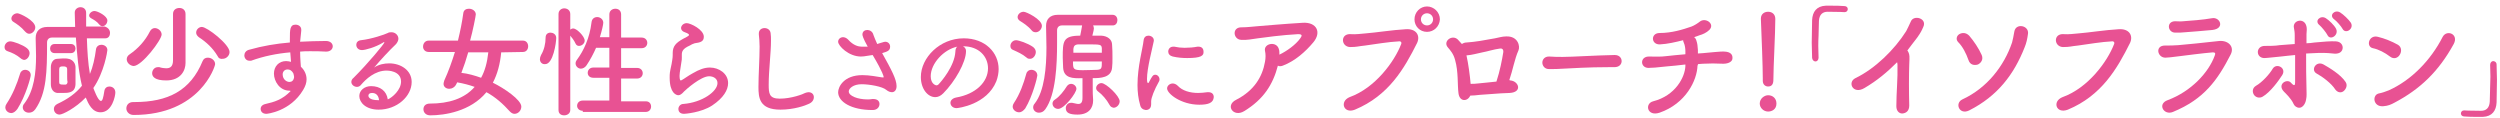 <?xml version="1.0" encoding="utf-8"?>
<!-- Generator: Adobe Illustrator 22.1.0, SVG Export Plug-In . SVG Version: 6.00 Build 0)  -->
<svg version="1.1" id="レイヤー_1" xmlns="http://www.w3.org/2000/svg" xmlns:xlink="http://www.w3.org/1999/xlink" x="0px"
	 y="0px" viewBox="0 0 658.9 31" style="enable-background:new 0 0 658.9 31;" xml:space="preserve">
<style type="text/css">
	.st0{fill:#E85293;}
</style>
<g>
	<path class="st0" d="M5.5,15.4c-1.2-1-2.3-1.5-3.5-1.9c-0.6-0.2-0.8-0.6-0.8-1.1c0-0.7,0.6-1.5,1.5-1.5c0.8,0,3.3,0.9,4.4,1.8
		c0.5,0.4,0.7,0.9,0.7,1.3c0,0.9-0.7,1.8-1.5,1.8C6,15.7,5.7,15.6,5.5,15.4z M3,29.8c-0.9,0-1.6-0.7-1.6-1.5c0-0.3,0.1-0.6,0.3-0.9
		c1.6-2.4,2.8-5.3,3.6-8c0.2-0.7,0.8-1,1.3-1c0.8,0,1.5,0.5,1.5,1.4c0,0.6-1.3,5.4-3.5,8.9C4.1,29.4,3.5,29.8,3,29.8z M6.6,8.3
		c-1-1.2-2.2-2-3-2.5C3.2,5.6,3,5.2,3,4.9c0-0.7,0.7-1.4,1.6-1.4c0.6,0,4.7,1.9,4.7,3.7c0,0.9-0.8,1.7-1.6,1.7
		C7.3,8.9,7,8.7,6.6,8.3z M22.9,10.1c0.1,3.3,0.3,6.6,0.8,9.4c0.8-1.9,1.3-4.2,1.6-6.5c0.1-0.8,0.8-1.2,1.4-1.2
		c0.8,0,1.6,0.5,1.6,1.4c0,0.3-0.8,5.8-3.7,10c0.1,0.2,1.2,3.4,2,3.4c0.4,0,0.6-0.7,0.9-2.6c0.1-0.8,0.7-1.2,1.3-1.2
		c0.8,0,1.6,0.5,1.6,1.6c0,0.8-0.8,5.2-3.9,5.2c-2.2,0-3.2-2.2-3.9-3.9c-2.7,2.8-6.1,4.5-6.9,4.5c-0.9,0-1.5-0.7-1.5-1.5
		c0-0.5,0.3-1,0.9-1.3c2.8-1.3,4.9-2.8,6.5-4.8c-0.9-3.7-1.3-8.2-1.6-12.7h-6.3c-0.8,0-1.3,0.5-1.3,1.3c0,7.7-0.1,13.3-3.1,17.6
		c-0.5,0.7-1.1,0.9-1.7,0.9c-0.9,0-1.6-0.6-1.6-1.4c0-0.3,0.1-0.7,0.4-1c2.6-3.4,3.1-8.2,3.1-12.5c0-1.6-0.1-3.2-0.1-4.6
		c0-0.1,0-0.1,0-0.2c0-1.7,1-2.9,3.1-2.9h7.3c0-1.2-0.1-2.5-0.1-3.7c0,0,0,0,0-0.1c0-0.9,0.8-1.4,1.5-1.4c0.8,0,1.5,0.5,1.5,1.5v0
		c0,1.2,0,2.4,0,3.6h4.9C28.6,7.3,29,8,29,8.7c0,0.7-0.4,1.4-1.2,1.4H22.9z M14.4,14c-0.8,0-1.2-0.6-1.2-1.2s0.4-1.2,1.2-1.2h4.3
		c0.8,0,1.2,0.6,1.2,1.2S19.5,14,18.7,14H14.4z M16.5,24.5c-0.5,0-1.1,0-1.4,0c-1-0.1-1.7-1-1.7-2.3c0-0.7,0-1.5,0-2.3
		c0-0.8,0-1.5,0-2.2c0-1.1,0.6-2.2,1.7-2.2c0.5,0,1-0.1,1.5-0.1c0.5,0,1.1,0,1.4,0.1c0.8,0.1,1.8,0.8,1.9,2.1c0,0.7,0,1.5,0,2.3
		s0,1.7,0,2.3C19.8,24.5,18,24.5,16.5,24.5z M17.7,20c0-0.6,0-1.2,0-1.7c0-0.7-0.4-0.8-1.1-0.8c-0.7,0-1,0.1-1,0.8c0,0.4,0,1,0,1.6
		s0,1.2,0,1.7c0,0.6,0.2,0.7,1.2,0.7c0.2,0,0.4,0,0.5,0c0.2,0,0.5-0.3,0.5-0.7C17.7,21.2,17.7,20.6,17.7,20z M26.2,6.5
		c-0.7-0.9-1.5-1.3-2.2-1.7c-0.3-0.2-0.5-0.4-0.5-0.7c0-0.6,0.7-1.2,1.4-1.2c0.8,0,3.4,1.3,3.4,2.5c0,0.8-0.6,1.5-1.3,1.5
		C26.6,6.9,26.4,6.7,26.2,6.5z"/>
	<path class="st0" d="M35.1,26.9c0.1,0,0.2,0,0.3,0c8.9,0,14.8-3,18-10.8c0.3-0.7,0.8-0.9,1.4-0.9c0.9,0,1.9,0.7,1.9,1.7
		c0,0.6-4,13.4-21.5,13.4c-1.2,0-1.9-0.9-1.9-1.7C33.3,27.7,33.9,26.9,35.1,26.9L35.1,26.9z M33.4,15.6c0-0.5,0.3-1,0.8-1.3
		c2.2-1.5,4.1-3.6,5.3-6c0.3-0.6,0.8-0.9,1.3-0.9c0.8,0,1.8,0.7,1.8,1.7c0,1.4-5.2,8.3-7.4,8.3C34.2,17.3,33.4,16.5,33.4,15.6z
		 M48.9,16.6C48.9,16.7,48.9,16.7,48.9,16.6c0,1.9-1.2,4.6-5.1,4.6c-3,0-3.7-1-3.7-1.9c0-0.8,0.6-1.6,1.5-1.6c0.1,0,0.2,0,0.4,0
		c0.6,0.2,1.3,0.3,1.8,0.3c1.1,0,1.8-0.5,1.8-2.1V3.7c0-1.1,0.8-1.6,1.7-1.6c0.8,0,1.6,0.5,1.6,1.6v9.2L48.9,16.6z M57.3,14.7
		c-1.2-2-2.9-3.6-4.9-4.9c-0.5-0.4-0.7-0.8-0.7-1.2c0-0.8,0.7-1.5,1.5-1.5c1.4,0,7.3,4.6,7.3,6.6c0,1-0.9,1.8-1.8,1.8
		C58.1,15.6,57.6,15.4,57.3,14.7z"/>
	<path class="st0" d="M76.3,23.9c-2.6,0-4.1-2.5-4.1-4.5c0-1.9,1.3-3.3,3.2-3.3c0.4,0,0.9,0.1,1.3,0.2c-0.1-0.9-0.1-1.8-0.2-2.5
		c-3.5,0.3-7,1-10.3,2.2C66.1,16,65.9,16,65.7,16c-0.8,0-1.3-0.7-1.3-1.4c0-0.6,0.4-1.3,1.3-1.5c3.5-1,7.1-1.6,10.7-1.9
		c0-0.3,0-0.6,0-0.9c0-2.5,0-3.8,1.5-3.8c0.8,0,1.5,0.5,1.5,1.3c0,0.1,0,0.2,0,0.3C79.3,9,79.2,9.8,79.1,11c2.2-0.1,4.5-0.2,6.8-0.2
		c1.2,0,1.8,0.7,1.8,1.4c0,0.7-0.6,1.4-1.7,1.4c-0.1,0-0.1,0-0.1,0c-1.4-0.1-2.8-0.1-4.2-0.1c-0.9,0-1.7,0-2.6,0.1
		c0,1.9,0.2,3.7,0.2,4c0.9,0.8,1.5,2,1.5,3.3c0,0.9-0.3,1.8-0.9,2.8c-3.4,5.7-9.5,6.3-9.7,6.3c-1,0-1.5-0.6-1.5-1.3
		c0-0.6,0.4-1.1,1.3-1.3c2.2-0.5,4.4-1.1,6.6-3.4C76.5,23.9,76.4,23.9,76.3,23.9z M75.8,18.3c-0.8,0-1.3,0.6-1.3,1.3
		c0,1.3,1,2,1.8,2c0.6,0,1.1-0.4,1.2-1.2c0-0.1,0-0.1,0-0.2c0-0.2-0.1-0.6-0.2-0.9C76.9,18.6,76.4,18.3,75.8,18.3z"/>
	<path class="st0" d="M105.7,21.5c0-2.9-3.6-2.9-3.8-2.9c-3.1,0-5.5,2.3-6.7,3.7c-0.3,0.4-0.7,0.6-1.1,0.6c-0.8,0-1.5-0.6-1.5-1.3
		c0-0.4,0.2-0.8,0.6-1.1c4-4,8.1-9,8.1-9.3c0-0.1,0-0.1-0.1-0.1c-0.1,0-0.1,0-0.2,0.1c-2.1,1.3-4.8,2-5.6,2c-1,0-1.5-0.7-1.5-1.4
		c0-0.6,0.4-1.1,1.2-1.2c2.8-0.3,6.3-1.5,7.1-1.9c0.3-0.2,0.7-0.2,1-0.2c1,0,1.8,0.8,1.8,1.7c0,0.4-0.2,0.9-0.6,1.4
		c-1.9,1.8-4.1,4.2-5.8,6.2c1.2-0.8,2.6-1.1,4-1.1c3,0,5.9,1.8,5.9,4.9c0,3.8-3.9,7.3-8.7,7.3c-3.4,0-5.1-1.9-5.1-3.6
		c0-1.5,1.4-2.6,3.1-2.6c2.4,0,4.1,1.3,4.4,3.5C103.4,25.7,105.7,23.7,105.7,21.5z M98.1,24.5c-1,0-1,0.6-1,0.7
		c0,1.1,1.9,1.2,2.6,1.2c0.1,0,0.1,0,0.2,0C99.8,25.3,99.2,24.5,98.1,24.5z"/>
	<path class="st0" d="M132.1,13.8c-0.3,3.1-1,5.7-2.2,8c2.9,1.4,7.5,4.5,7.5,6.3c0,1-0.8,1.9-1.8,1.9c-0.4,0-0.8-0.2-1.2-0.6
		c-1.8-2-3.8-3.8-6.2-5.1c-4.2,5.1-11.1,6.1-14.8,6.1c-1.2,0-1.8-0.8-1.8-1.6c0-0.8,0.5-1.5,1.7-1.5c5,0,9.1-1.3,11.8-4.4
		c-1.4-0.5-2.9-0.9-4.6-1.2l-0.2,0.4c-0.4,0.9-1.2,1.3-1.9,1.3c-0.8,0-1.5-0.5-1.5-1.3c0-0.3,0.1-0.5,0.2-0.9c1.1-2.4,2-4.9,2.8-7.5
		l-6.9,0c-1,0-1.5-0.7-1.5-1.4c0-0.8,0.5-1.6,1.5-1.6h7.7c0.6-2.5,1.1-4.9,1.4-7.2c0.1-0.9,0.8-1.2,1.5-1.2c0.9,0,1.8,0.6,1.8,1.5
		c0,0.4-0.8,4.4-1.5,6.9h13.9c1,0,1.4,0.8,1.4,1.5s-0.4,1.5-1.4,1.5L132.1,13.8z M123.4,13.8c-0.5,1.8-1.1,3.6-1.8,5.4
		c1.8,0.2,3.5,0.7,5.2,1.3c1-1.8,1.6-4,1.9-6.7H123.4z"/>
	<path class="st0" d="M142.3,15.6c0-0.3,0.1-0.7,0.3-1.1c0.8-1.3,1.2-3,1.2-4.6c0-0.9,0.6-1.3,1.3-1.3c0.6,0,1.5,0.4,1.5,1.4
		c0,1.2-0.8,6.9-2.9,6.9C142.9,17,142.3,16.4,142.3,15.6z M147.2,3.7c0-1,0.8-1.5,1.5-1.5c0.8,0,1.6,0.5,1.6,1.5v4.1
		c0.3-0.2,0.5-0.3,0.8-0.3c0.9,0,3,2.1,3,3.2c0,0.8-0.8,1.4-1.5,1.4c-0.4,0-0.7-0.2-0.9-0.6c-0.4-0.9-1-1.6-1.4-2.1v19.6
		c0,0.9-0.8,1.4-1.6,1.4c-0.8,0-1.5-0.4-1.5-1.4V3.7z M153.6,29.2c-1,0-1.5-0.7-1.5-1.3c0-0.7,0.5-1.4,1.5-1.4l7,0v-6l-4.2,0
		c-1,0-1.5-0.6-1.5-1.3c0-0.7,0.5-1.4,1.5-1.4l4.2,0v-5.2l-3.5,0c-0.7,1.6-1.5,3.1-2.5,4.6c-0.4,0.6-1,0.9-1.5,0.9
		c-0.7,0-1.4-0.6-1.4-1.4c0-0.3,0.1-0.6,0.4-1c1.7-2.3,3.3-5.6,3.8-9.8c0.1-1,0.8-1.4,1.5-1.4c0.8,0,1.6,0.6,1.6,1.5
		c0,0.5-0.4,2.2-0.9,3.8l2.5,0V3.8c0-1,0.8-1.5,1.6-1.5c0.8,0,1.5,0.5,1.5,1.5v6.1l5.4,0c1,0,1.5,0.7,1.5,1.4c0,0.7-0.5,1.4-1.5,1.4
		l-5.4,0v5.2l4.2,0c1,0,1.5,0.7,1.5,1.4c0,0.7-0.5,1.4-1.5,1.4l-4.2,0v6l6.5,0c1,0,1.4,0.7,1.4,1.4s-0.5,1.4-1.4,1.4H153.6z"/>
	<path class="st0" d="M180.3,30c-1.1,0-1.5-0.6-1.5-1.3c0-0.6,0.5-1.3,1.3-1.3c5-0.4,9-3.3,9-5.5c0-1.2-1.1-1.8-2.2-1.8
		c-2.2,0-6.1,3.5-6.6,4c-0.6,0.7-1.1,1-1.5,1c-0.6,0-2.3-0.6-2.3-4.6c0-1.2,0-1.3,0.5-3.6c0.1-0.7,0.3-1.5,0.3-2.4
		c0-0.1,0-0.1,0-0.2c0-0.1,0-0.2,0-0.3c0-1.8,0.8-2.7,2.8-3.8c0.7-0.4,1.5-0.7,1.5-1c0-0.2-0.3-0.4-1.1-0.7c-0.7-0.2-1-0.7-1-1.1
		c0-0.6,0.6-1.3,1.5-1.3c1,0,4.5,1.7,4.5,3.6c0,1.3-1,1.5-2.4,1.7c-0.4,0.1-1,0.4-1.3,0.6c-1.8,0.8-2.1,1.5-2.1,2.4
		c0,0.1,0,0.3,0,0.5c0,0.1,0,0.2,0,0.3c0,0.3,0,0.7-0.1,1.1c-0.5,3.1-0.5,3.3-0.5,3.7c0,0.1,0,1.2,0.3,1.2c0.1,0,0.1,0,0.3-0.1
		c0.6-0.3,1.6-1.1,2.9-1.8c1.7-1,3.1-1.5,4.5-1.5c2.4,0,4.8,1.6,4.8,4.1c0,1.8-1.2,3.9-4.2,5.9C184.8,29.7,180.5,30,180.3,30z"/>
	<path class="st0" d="M205.7,28.9c-5.6,0-5.8-3.2-5.8-6c0-3.2,0.3-7.3,0.3-10.6c0-1.2-0.1-2.3-0.2-3.2c0-0.1,0-0.2,0-0.3
		c0-0.9,0.7-1.4,1.5-1.4s1.5,0.5,1.6,1.3c0.1,0.6,0.1,1.3,0.1,2c0,3.4-0.6,7.8-0.6,11.6c0,2.3,0.1,3.7,2.9,3.7
		c3.1,0,6.2-1.2,6.7-1.5c0.3-0.1,0.6-0.2,0.9-0.2c0.9,0,1.4,0.6,1.4,1.3c0,0.7-0.4,1.4-1.4,1.8C212.3,27.8,209.3,28.9,205.7,28.9z"
		/>
	<path class="st0" d="M228.7,12.3c-1.3-2.3-1.4-3-1.4-3.2c0-0.8,0.6-1.2,1.3-1.2c0.6,0,1.4,0.4,1.6,1.3c0.2,0.6,0.6,1.5,1,2.4
		c0.4-0.1,0.8-0.3,1.3-0.4c0.3-0.1,0.6-0.2,0.8-0.2c0.8,0,1.3,0.6,1.3,1.3c0,1.1-0.8,1.3-2.1,1.7c2.4,4.3,3.8,6.9,3.8,8.7
		c0,1.1-0.6,1.6-1.2,1.6c-0.5,0-1-0.2-1.5-0.6c-1-0.9-4.5-1.5-6.5-1.5c-2.2,0-3.4,1.1-3.4,1.9c0,1.2,2.4,2.1,4.9,2.1
		c0.4,0,0.9,0,1.3-0.1c0.1,0,0.2,0,0.3,0c1.1,0,1.6,0.6,1.6,1.3c0,0.8-0.6,1.6-1.8,1.6c-5.7,0-9.1-2.2-9.1-4.7
		c0-1.4,1.5-4.5,6.4-4.5c1.9,0,3.8,0.4,5.2,0.6c0.1,0,0.2,0,0.3,0c0.1,0,0.1,0,0.1-0.1c0-0.1-0.1-1.1-2.9-5.8
		c-2.4,0.4-2.7,0.4-3.1,0.4c-3.2,0-6-2.8-6-3.9c0-0.7,0.6-1.2,1.3-1.2c0.4,0,0.9,0.2,1.3,0.6c1.4,1.6,2.8,1.9,3.6,1.9
		c0.2,0,0.4,0,0.5,0L228.7,12.3z"/>
	<path class="st0" d="M260.4,18c0-3.1-2.4-5.8-6.5-5.8c0,0,0,0-0.1,0c0.4,0.2,0.8,0.6,0.8,1.2c0,0.1,0,0.1,0,0.1c0,2.9-2.9,8-6,11.1
		c-0.7,0.7-1.4,1-2.1,1c-2,0-3.8-2.2-3.8-5.3c0-5.1,5-10.2,11.3-10.2c5.7,0,9.2,3.8,9.2,8.1c0,1-0.2,2.1-0.6,3.2
		c-2.5,6.2-10.1,7.1-10.5,7.1c-1,0-1.6-0.7-1.6-1.4c0-0.6,0.5-1.2,1.5-1.4C257.2,24.8,260.4,21.6,260.4,18z M252.3,12.3
		c-3.5,0.7-7,4.4-7,7.8c0,2.1,1.4,2.4,1.5,2.4c0.2,0,0.4-0.1,0.5-0.2c0.8-0.8,4.3-4.9,4.5-8.7C251.8,13,252,12.5,252.3,12.3z"/>
	<path class="st0" d="M270.6,15.2c-1.2-1-2.4-1.5-3.5-2c-0.6-0.2-0.8-0.6-0.8-1.1c0-0.7,0.6-1.5,1.5-1.5c0.7,0,3.1,0.8,4.5,1.8
		c0.5,0.4,0.7,0.9,0.7,1.3c0,0.9-0.7,1.8-1.5,1.8C271.2,15.5,270.9,15.5,270.6,15.2z M268.6,29.6c-0.9,0-1.7-0.7-1.7-1.5
		c0-0.3,0.1-0.6,0.3-0.9c1.6-2.4,2.6-5.2,3.3-7.8c0.2-0.7,0.8-1,1.3-1c0.8,0,1.6,0.5,1.6,1.5c0,0.4-1.2,5.4-3.2,8.7
		C269.7,29.2,269.2,29.6,268.6,29.6z M271.9,8c-1-1.2-2.3-2-3.1-2.5c-0.4-0.3-0.6-0.6-0.6-1c0-0.7,0.7-1.4,1.6-1.4
		c0.7,0,4.8,2,4.8,3.7c0,0.9-0.8,1.7-1.6,1.7C272.6,8.5,272.2,8.4,271.9,8z M280.2,17.9c0-0.7-0.1-1.7-0.1-2.7c0-4.3,0-5.8,4.6-5.8
		c0.1-0.6,0.3-1.4,0.4-2.1c0-0.2,0.1-0.4,0.1-0.6c-2,0-3.8,0-5.3,0c-0.8,0-1.3,0.5-1.3,1.3c0,1,0,2.1,0,3.4c0,5.6-0.3,13.5-3.1,17.4
		c-0.5,0.7-1.1,0.9-1.7,0.9c-0.8,0-1.5-0.6-1.5-1.4c0-0.3,0.1-0.7,0.4-1c2.6-3.3,3.1-9.6,3.1-14.8c0-2.1-0.1-4-0.1-5.5
		c0-0.1,0-0.1,0-0.2c0-1.7,1-2.9,3.1-2.9c2,0,4.5,0,7,0s5.1,0,7.4,0c0.9,0,1.3,0.7,1.3,1.4c0,0.7-0.4,1.4-1.2,1.4
		c-1.7,0-3.5,0-5.2,0c0.1,0.2,0.2,0.5,0.2,0.8c0,0.3-0.1,0.7-0.4,1.9c1.1,0,2,0,2.4,0c1.6,0.1,2.8,1,2.8,2.4c0.1,1,0.1,2.3,0.1,3.5
		c0,0.9,0,1.8-0.1,2.5c-0.2,2.7-3.1,2.8-5.1,2.8c0,2.9,0,2.9,0,2.9c0,0.5,0,1.7,0.1,2.8c0,0.1,0,0.1,0,0.2c0,1.9-1.1,3.7-4.1,3.7
		c-2.2,0-3.1-0.5-3.1-1.7c0-0.7,0.5-1.4,1.3-1.4c0.1,0,0.2,0,0.4,0c0.6,0.1,1.2,0.3,1.6,0.3c0.7,0,1.1-0.4,1.1-1.6c0,0,0-0.1,0-0.1
		c0,0,0-3.3,0-5.1C282.7,20.7,280.4,20.6,280.2,17.9z M277.4,27.3c0-0.4,0.2-0.8,0.7-1.1c1.1-0.7,2.3-2.2,3.1-3.5
		c0.3-0.4,0.7-0.6,1.1-0.6c0.7,0,1.4,0.6,1.4,1.3c0,1.1-3.2,5.3-4.8,5.3C278,28.7,277.4,28,277.4,27.3z M290.4,13.9
		c0-0.4,0-0.9,0-1.2c-0.1-1-0.4-1-3.7-1c-1.2,0-2.3,0-2.6,0c-1,0.1-1.1,0.6-1.2,1.2c0,0.3,0,0.6,0,1H290.4z M282.8,16.2
		c0,2,0,2.3,2.6,2.3c1.4,0,3.4-0.1,3.8-0.1c1.2-0.1,1.2-0.5,1.2-2.2H282.8z M292.4,27.6c-0.7-1.3-1.9-2.7-3-3.5
		c-0.4-0.3-0.5-0.6-0.5-0.9c0-0.7,0.7-1.3,1.4-1.3c1.2,0,4.8,3.4,4.8,4.8c0,0.9-0.8,1.7-1.6,1.7C293.1,28.3,292.7,28.2,292.4,27.6z"
		/>
	<path class="st0" d="M300.5,27.7c-0.5-1.7-0.7-3.5-0.7-5.3c0-4.9,1.4-9.7,1.6-11.7c0.1-1,0.7-1.3,1.3-1.3c0.7,0,1.4,0.5,1.4,1.2
		c0,0.1,0,0.1,0,0.2c-0.4,2-1.8,7.2-1.8,10c0,1,0.2,1.1,0.3,1.1c0.1,0,0.1-0.1,0.2-0.2c0.9-1.7,1.1-2,1.7-2s1.1,0.6,1.1,1.2
		c0,0.2,0,0.3-0.1,0.5c-1.3,2.3-2.1,4.4-2.1,5.3c0,0.3,0,0.5,0,0.8c0,1.4-1.1,1.5-1.4,1.5C301.3,28.9,300.7,28.6,300.5,27.7z
		 M316.1,27.6c-4.8,0-8.5-2.9-8.5-4.3c0-0.7,0.7-1.3,1.5-1.3c0.4,0,0.9,0.2,1.3,0.6c1.2,1.3,3.2,1.9,5.4,1.9c0.8,0,1.6-0.1,2.4-0.2
		c0.1,0,0.2,0,0.3,0c1,0,1.4,0.6,1.4,1.3C319.8,27.1,318.5,27.6,316.1,27.6z M312.9,15.3c-1.2,0-2.5-0.1-3.8-0.4
		c-0.8-0.2-1.2-0.7-1.2-1.3c0-0.7,0.5-1.3,1.3-1.3c0.1,0,0.2,0,0.3,0c0.9,0.2,1.8,0.3,2.7,0.3c1.2,0,2.4-0.1,3.4-0.3
		c0.1,0,0.2,0,0.3,0c0.9,0,1.3,0.6,1.3,1.3C317.3,14.7,316.5,15.3,312.9,15.3z"/>
	<path class="st0" d="M327.9,29.3c-2.8,1.7-5.1-1.5-2.1-3c4.7-2.4,6.9-6,7.6-10c0.2-1,0.2-2.1,0-2.9c-0.4-2,3.2-2.7,3.7-0.3
		c0.1,0.3,0.1,0.8,0.1,1.3c1.9-0.9,4.3-2.6,5.5-4.3c0.5-0.7,0.6-1.1-0.6-1.1c-4,0.2-9.2,0.9-10.6,1.1c-1.7,0.2-2.6,0.5-4.4,0.4
		c-2.1-0.1-2.5-3.4,0.2-3.3c1.4,0,2.9-0.2,4.2-0.3c1.4-0.1,6.8-0.6,11.9-0.9c3.6-0.2,5,2.5,2.7,5.2c-2,2.4-4.8,4.9-8,6.1
		c-0.5,0.2-1,0.2-1.3,0C335.5,22.3,333,26.2,327.9,29.3z"/>
	<path class="st0" d="M355.7,25.6c6.7-2.4,11.8-9.3,13.6-14c0.2-0.5-0.2-0.8-0.6-0.7c-2.5,0.1-6.7,0.8-8.9,1.1c-2,0.2-2.1,0.4-4,0.4
		c-2.4-0.1-2.6-3.6,0.2-3.4c1.4,0.1,2.6-0.1,3.9-0.2c2.7-0.2,7-0.9,10.6-1.1c2.7-0.2,3.9,1.6,3,3.6c-3.4,6.8-7.5,13.9-16.4,17.6
		C354.1,30.1,353,26.7,355.7,25.6z M376.1,8.4c-1.9,0-3.3-1.5-3.3-3.3c0-1.9,1.5-3.4,3.3-3.4s3.4,1.5,3.4,3.4
		C379.4,7,377.9,8.4,376.1,8.4z M376.1,3.5c-0.9,0-1.6,0.7-1.6,1.6s0.7,1.6,1.6,1.6s1.6-0.7,1.6-1.6S377,3.5,376.1,3.5z"/>
	<path class="st0" d="M398.1,21.2c2.2,0.2,3.2,3.1-0.2,3.3c-0.8,0-1.5,0.1-2.3,0.1c-1.5,0.1-4.5,0.3-5.6,0.4c-1,0.1-1.6,0.2-2.5,0.2
		c-0.7,1.6-2.8,1.7-3.1-0.6c-0.3-2.2,0-5.7-0.9-8.8c-0.4-1.6-1.3-2.6-1.9-3.3c-1.4-1.6,1.1-3.5,2.6-2.1c0.4,0.4,0.7,0.8,1.1,1.2
		c0.3-0.2,0.7-0.4,1.2-0.4c1.2-0.1,2.3-0.2,3.5-0.4c1.2-0.2,2.8-0.5,4-0.7c1.1-0.2,1.9-0.5,3-0.5c3.1-0.1,3.7,2.6,3.2,3.7
		c-1,2.2-1.5,5.2-2.4,7.8C397.9,21.2,398.1,21.2,398.1,21.2z M386.5,14.6c0.5,2.2,0.9,5.2,1.1,7.5c0.6,0,1.3,0,1.9-0.1
		c0.9-0.1,3.2-0.3,4.9-0.5c0.9-2.7,1.5-5.8,1.8-7.7c0.1-0.8-0.3-1.1-0.9-1c-1.6,0.2-3.4,0.8-4.6,1C389.2,14.1,388,14.5,386.5,14.6
		L386.5,14.6z"/>
	<path class="st0" d="M425.5,17.7c-0.5,0-1,0-1.5,0c-5.5,0-9.7,0.3-12,0.4c-1.5,0.1-2.3,0.1-2.9,0.1c-0.3,0-0.6,0-0.9,0
		c-1.1,0-1.7-0.9-1.7-1.7c0-0.8,0.6-1.6,1.7-1.6c0.1,0,0.1,0,0.2,0c1.1,0.1,2.3,0.1,3.5,0.1c2.4,0,8.5-0.4,13.6-0.5c0,0,0.1,0,0.1,0
		c1.2,0,1.8,0.8,1.8,1.6C427.4,16.9,426.8,17.7,425.5,17.7L425.5,17.7z"/>
	<path class="st0" d="M447.4,17.2c-0.1,4-3.1,10.1-10,12.5c-3.3,1.1-4-2.4-1.7-3c5.9-1.5,8.4-6.4,8.5-9.3V17
		c-1.8,0.2-3.4,0.4-4.9,0.5c-2.6,0.3-4,0.4-4.9,0.4c-2.2-0.1-2.2-3.1,0.3-3c1.2,0,3.1,0.1,4.4-0.1c1.4-0.2,3.2-0.3,5.1-0.5
		c0-0.3,0-0.6,0-0.9c0-0.4-0.1-1.5-0.4-2.1c-0.1-0.3-0.2-0.4-0.2-0.7c-2,0.5-4.1,1-6.1,1.1c-2.4,0.1-2.5-3-0.1-3
		c3.2,0,6.1-0.9,8.4-1.7c0.8-0.3,1.7-0.9,2.2-1.3c1.5-1.2,4.1,0.6,2.5,2.2c-0.7,0.7-1.8,1.2-2.6,1.4c-0.4,0.2-0.9,0.3-1.4,0.5
		c0.3,0.2,0.5,0.5,0.6,0.9c0.3,0.9,0.3,1.3,0.4,2.5c0,0.3,0,0.6,0,0.9l1.4-0.1c1.5-0.1,4.5-0.5,5.7-0.4c1.5,0.1,2.1,0.8,2,1.8
		c0,0.8-1,1.4-2.4,1.4c-2-0.1-3.6-0.1-5.4,0c-0.4,0-0.9,0.1-1.3,0.1V17.2z"/>
	<path class="st0" d="M466,29.4c-1.2,0-2.2-1-2.2-2.1c0-1.4,1.3-2.2,2.2-2.2c1.2,0,2.2,0.8,2.2,2.2C468.2,28.9,466.9,29.4,466,29.4z
		 M464.6,21.3c0-0.2,0-0.4,0-0.7c0-3.1-0.3-10.6-0.5-15.6c0,0,0-0.1,0-0.1c0-1.2,0.9-1.8,1.9-1.8c1,0,1.9,0.6,1.9,1.9
		c0,3.8-0.5,12.6-0.5,15.7c0,0.8,0,2.1-1.4,2.1C465.3,22.8,464.6,22.3,464.6,21.3L464.6,21.3z"/>
	<path class="st0" d="M479.3,15.2c0,0.6-0.4,1-0.8,1s-0.8-0.3-0.9-0.9c0-1.4-0.1-2.8-0.1-4c0-2.1,0.1-4,0.1-6
		c0.1-2.2,1.2-3.7,3.6-3.8c0.5,0,1.1,0,1.6,0c1.1,0,2.1,0,3.3,0.1c0.6,0,0.9,0.4,0.9,0.8s-0.3,0.8-0.8,0.8c0,0-0.1,0-0.1,0
		c-0.2,0-1.1-0.1-4.4-0.1c-1.3,0-2.2,0.7-2.3,2.4c0,1.2-0.1,2.5-0.1,3.9C479.2,11.1,479.2,13,479.3,15.2L479.3,15.2z"/>
	<path class="st0" d="M491.4,23.2c-3,1.8-4.6-1.5-2.4-2.6c5.2-2.5,10.3-7.5,13.4-12.4c0.3-0.5,0.9-1.9,1.2-2.5
		c0.7-1.9,4.4-0.9,3.3,1.4c-0.4,0.9-0.6,1.4-1.6,2.8c-0.9,1.2-1.8,2.3-2.6,3.4c0.1,0.1,0.2,0.3,0.3,0.5c0.3,0.7,0.3,1,0.2,3.2
		c-0.1,2.5-0.1,7.4,0,10.8c0,1.5-0.9,2-1.7,2.1c-0.8,0.1-1.7-0.5-1.7-1.9c0-3.4,0.4-7.6,0.3-10.7c0-0.3,0-0.6-0.1-0.9
		C497.4,19,494.8,21.2,491.4,23.2z"/>
	<path class="st0" d="M518.8,15.8c-0.6-1.7-1.5-3.5-2.7-4.7c-0.7-0.7-0.4-1.7,0.3-2.1s1.7-0.5,2.6,0.4c1.2,1.4,2.5,3.3,3.3,5.1
		c0.5,1.2-0.2,2.1-1,2.5C520.3,17.3,519.2,17.1,518.8,15.8z M517.2,26.2c6.5-3,11-8.8,13.1-15c0.2-0.7,0.4-1.8,0.6-2.9
		c0.4-2.3,3.9-1.6,3.6,0.6c-0.2,1.4-0.4,2.4-0.9,3.6c-2.8,7.1-7.1,12.8-14.6,16.6C516.4,30.4,515.1,27.2,517.2,26.2z"/>
	<path class="st0" d="M543.6,25.6c6.7-2.4,11.8-9.3,13.6-14c0.2-0.5-0.2-0.8-0.6-0.7c-2.5,0.1-6.7,0.8-8.9,1.1c-2,0.2-2.1,0.4-4,0.4
		c-2.4-0.1-2.6-3.6,0.2-3.4c1.4,0.1,2.6-0.1,3.9-0.2c2.7-0.2,7-0.9,10.6-1.1c2.7-0.2,3.9,1.6,3,3.6c-3.4,6.8-7.5,13.9-16.4,17.6
		C541.9,30.1,540.8,26.7,543.6,25.6z"/>
	<path class="st0" d="M572.7,29.5c-2.4,1-4.2-2.1-1.4-3.1c6.2-2.3,10.8-7.3,12.4-11.7c0.3-0.7,0.1-0.9-0.5-0.9
		c-2.5,0.2-7.1,0.8-8.7,1c-1.9,0.2-2,0.3-3.8,0.4c-2.1,0-2.8-3.2-0.1-3.2c1.6,0,2,0,3.5-0.1c1.6-0.1,7.1-0.7,10.8-1.1
		c2.4-0.2,4.1,1.5,3,3.6C584.5,21,581,26.1,572.7,29.5z M575.9,8.5c-1.1,0.1-1.2,0.1-2.6,0.1c-2,0-2.4-2.9-0.1-3
		c1.2,0,1.3,0.1,2.2,0c1.6-0.1,5.4-0.4,7.6-0.8c2.1-0.4,3.5,2.7,0.1,3.1C581.4,8.1,577,8.4,575.9,8.5z"/>
	<path class="st0" d="M594,24.9c-0.4-0.7-0.4-1.7,0.6-2.3c1.6-0.9,3.6-3.1,4.4-4.5c1-1.6,3.7-0.2,2.5,1.7c-0.9,1.4-3.1,4.5-5.2,5.7
		C595.4,26,594.4,25.6,594,24.9z M607.9,23.4c0,1,0.1,1.9-0.1,2.8c-0.2,1.3-1,2.2-1.8,2.2c-0.7,0-1.3-0.5-1.5-1
		c-0.6-1.4-2.2-2.9-2.5-3.2c-2-2,0.8-3.6,1.8-2.4c0.9,1,1.1,0.7,1.1-0.1c0-2.3,0-4.9,0-7.2c-1.4,0.1-2.7,0.3-3.8,0.4
		c-2.4,0.2-3.5,0.4-4.4,0.4c-2.2-0.1-2.2-3.2,0.2-3.2c1.1,0,2.8,0,3.9-0.2c1.1-0.1,2.5-0.2,4-0.3c0-0.9,0-1.6,0-2.3
		c0-0.9-0.1-1.3-0.2-1.9c-0.5-2.1,2.8-2.9,3.3-0.4c0.1,0.4,0.1,1.1,0,2c0,0.6,0,1.4,0,2.4c0.7,0,1.4-0.1,2.1-0.2
		c2.2-0.2,4.4-0.4,5.7-0.3c1.4,0.1,1.9,1.2,1.7,2c-0.2,0.9-1.1,1.4-2.5,1.2c-1.8-0.2-3.3-0.2-5-0.1c-0.7,0-1.4,0.1-2.1,0.1
		C607.8,17.2,607.8,20.6,607.9,23.4z M615.5,23.6c-1-1.6-3.4-3.4-4.9-4.2c-1.7-0.9-0.2-3.5,1.8-2.4c1.4,0.8,4.5,2.6,5.8,4.6
		c0.6,0.9,0.1,1.9-0.5,2.4C617.1,24.5,616.2,24.5,615.5,23.6z M613.4,9.2c-0.3-0.6-1.5-2.1-2.1-2.6c-1.4-1.1,0.3-2.7,1.7-1.8
		c0.8,0.5,2.2,1.8,2.7,2.8C616.5,9.3,614.1,10.8,613.4,9.2z M617.4,7.6c-0.3-0.6-1.6-2.1-2.2-2.5c-1.5-1.1,0.2-2.7,1.6-1.8
		c0.8,0.5,2.2,1.8,2.8,2.7C620.5,7.6,618.2,9.1,617.4,7.6z"/>
	<path class="st0" d="M629.9,14.9c-1.3-1-3-1.9-4.5-2.2c-1.9-0.4-1.1-3.6,1.3-3c1.7,0.4,3.7,1.2,5.3,2.1c1,0.6,1,1.8,0.5,2.6
		C632,15.3,630.9,15.7,629.9,14.9z M631.2,27c-1.1,0.6-1.8,0.9-3.1,1c-2.7,0.2-3-3.1-1-3.4c0.6-0.1,1.8-0.5,2.5-0.8
		c5.8-2.6,11-7.8,14.2-14.1c1.1-2,4.3-0.7,2.9,1.9C642.7,18.9,637.8,23.5,631.2,27z"/>
	<path class="st0" d="M656.3,17.1c0-0.6,0.4-1,0.8-1c0.4,0,0.9,0.3,0.9,0.9c0,1.4,0.1,2.8,0.1,4c0,2.1-0.1,4-0.1,6
		c-0.1,2.2-1.2,3.7-3.6,3.8c-0.5,0-1.1,0-1.6,0c-1.1,0-2.1,0-3.3-0.1c-0.6,0-0.9-0.4-0.9-0.8s0.3-0.8,0.8-0.8c0,0,0.1,0,0.1,0
		c0.2,0,1.1,0.1,4.4,0.1c1.3,0,2.2-0.7,2.3-2.4c0-1.2,0.1-2.5,0.1-3.9C656.4,21.2,656.4,19.3,656.3,17.1L656.3,17.1z"/>
</g>
</svg>
